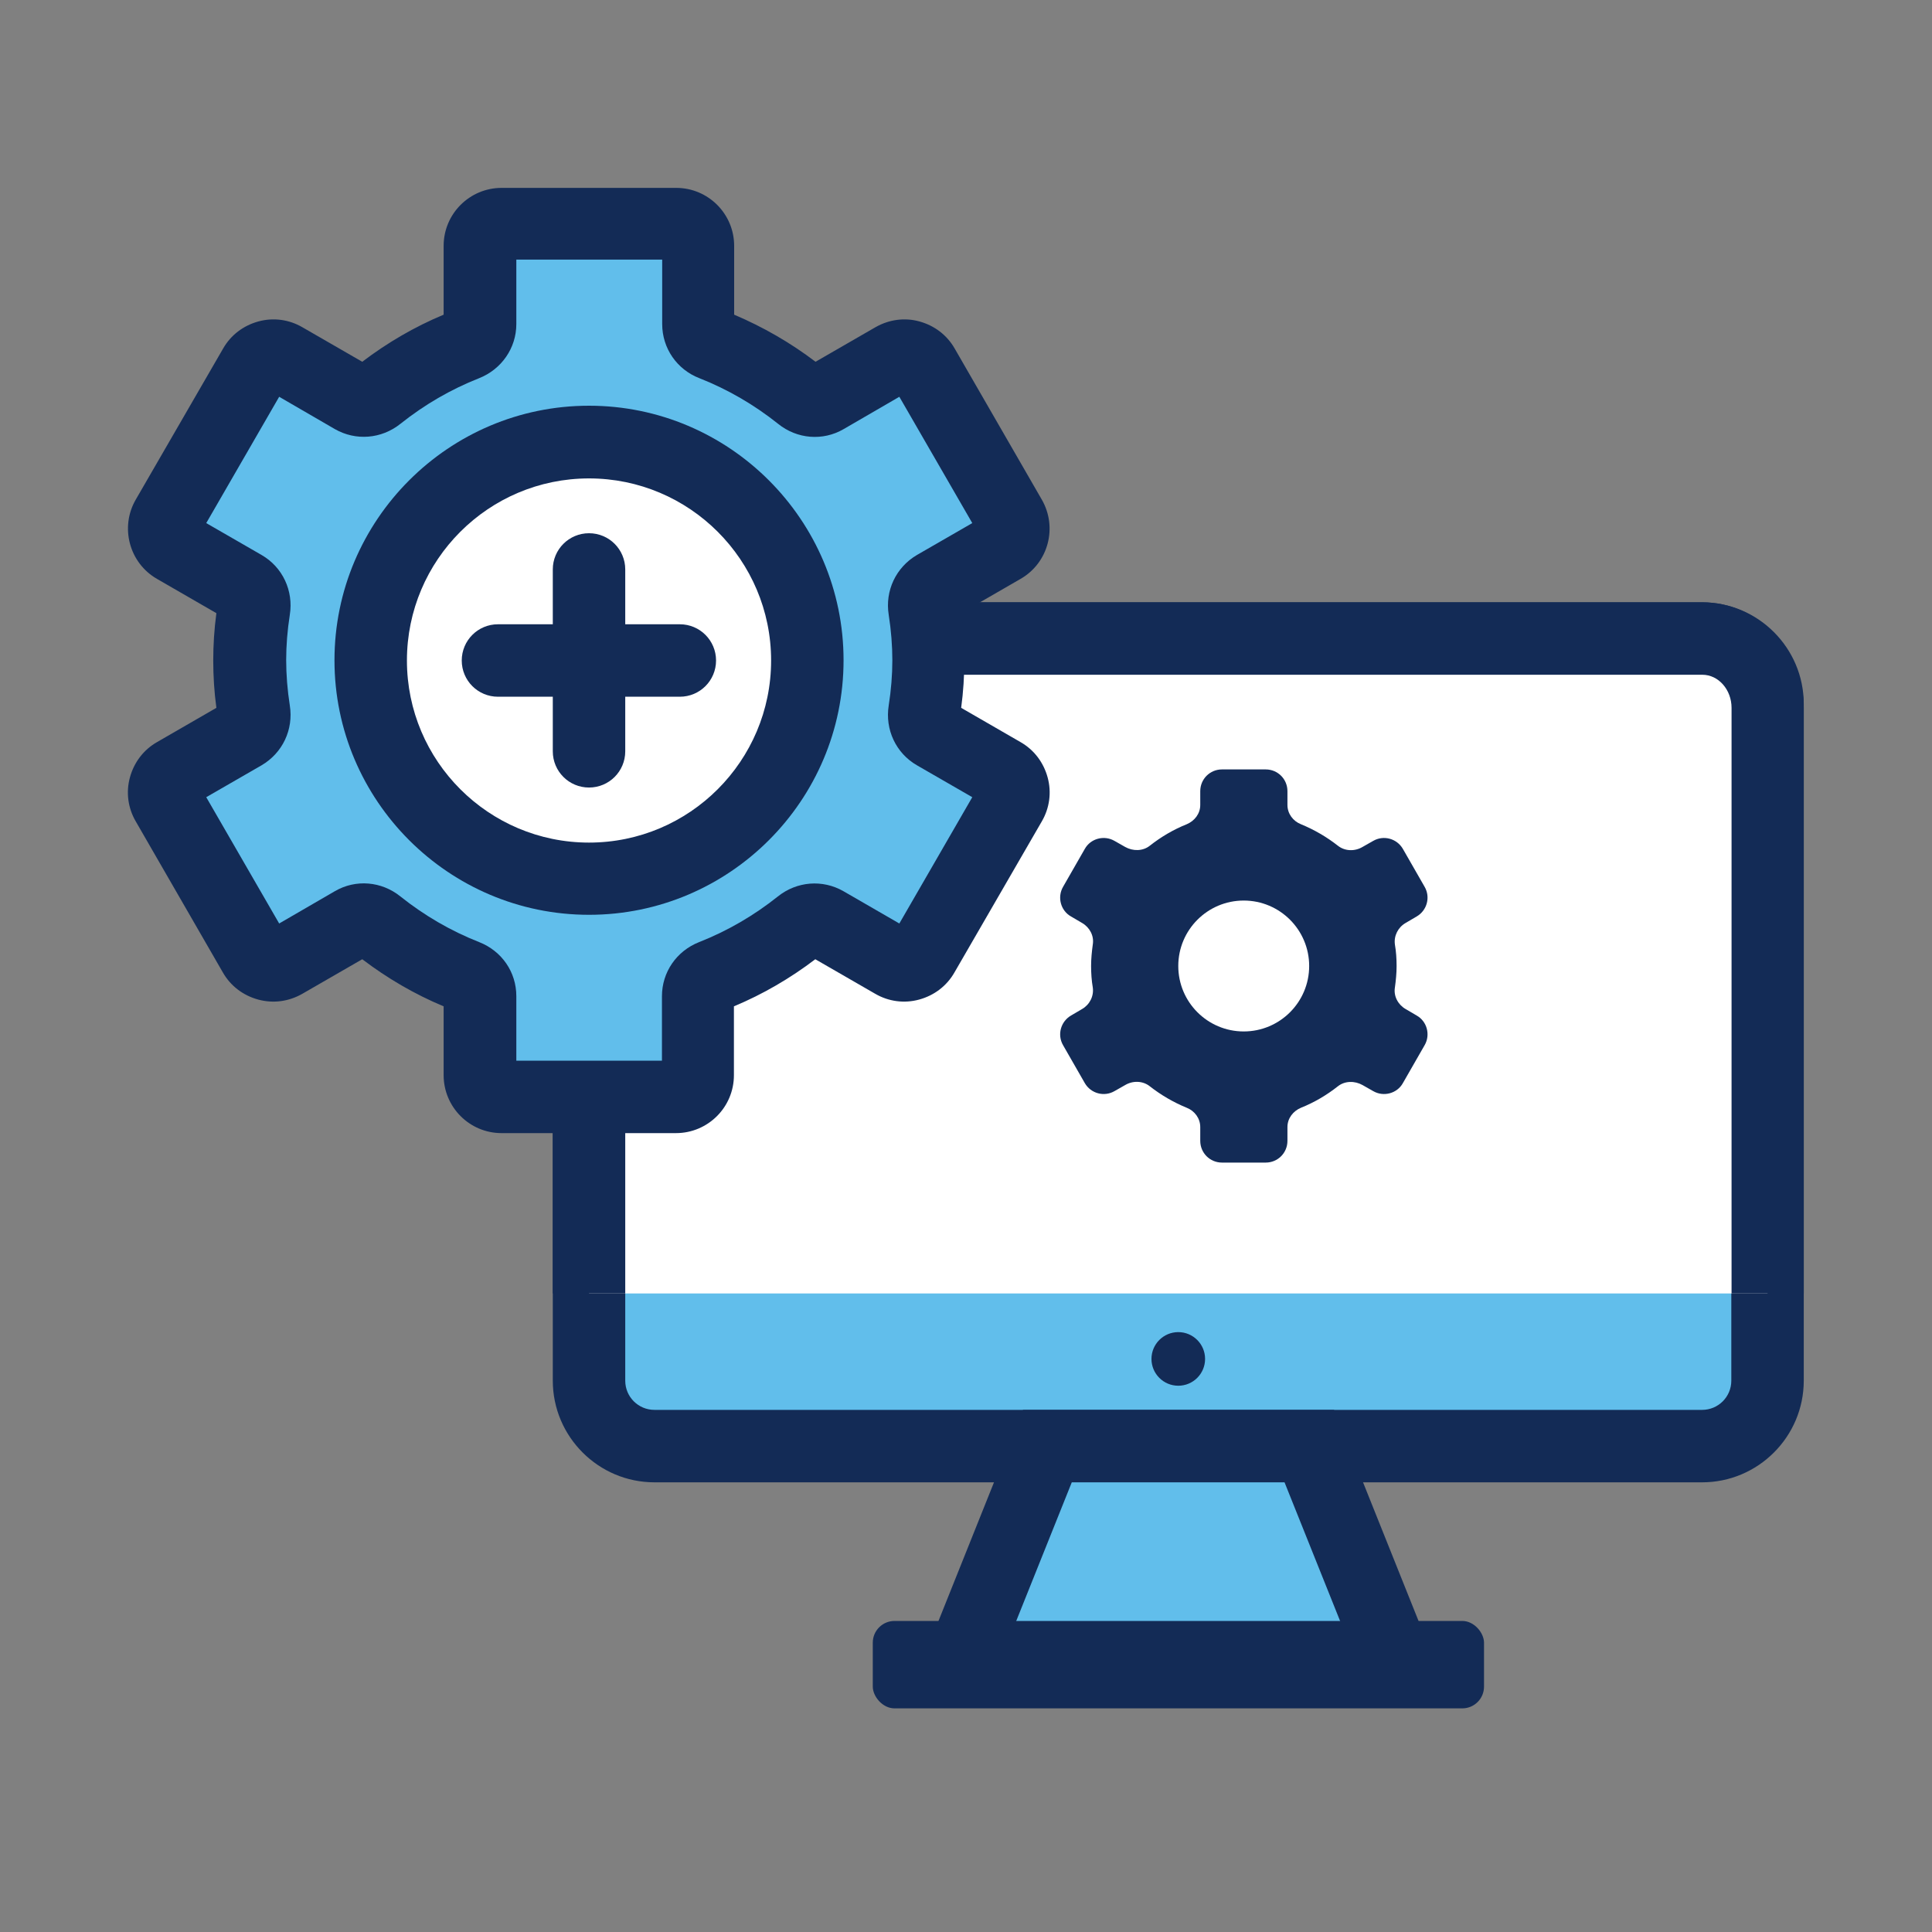 <?xml version="1.0" encoding="UTF-8"?><svg id="uuid-2b6571c9-cc21-45be-98b0-6cabfc72845c" xmlns="http://www.w3.org/2000/svg" viewBox="0 0 80 80"><rect x="0" y="0" width="80" height="80" fill="#808080" stroke="none"/><rect x="24.39" y="26.44" width="48.81" height="33.44" rx="2.71" ry="2.71" fill="#61beeb"/><path d="M70.48,61.38H27.1c-2.32,0-4.21-1.89-4.21-4.21v-28.02c0-2.32,1.89-4.21,4.21-4.21h43.38c2.32,0,4.21,1.89,4.21,4.21v28.02c0,2.32-1.89,4.21-4.21,4.21ZM27.1,27.94c-.67,0-1.21.54-1.21,1.21v28.02c0,.67.54,1.21,1.21,1.21h43.38c.67,0,1.21-.54,1.21-1.21v-28.02c0-.67-.54-1.21-1.21-1.21H27.1Z" fill="#132b56"/><path d="M24.39,53.56v-24.25c0-1.58,1.21-2.87,2.71-2.87h43.38c1.5,0,2.71,1.28,2.71,2.87v24.25" fill="#fff"/><path d="M74.7,53.56h-3v-24.25c0-.75-.54-1.37-1.21-1.37H27.1c-.67,0-1.21.61-1.21,1.37v24.25h-3v-24.25c0-2.41,1.89-4.37,4.21-4.37h43.38c2.32,0,4.21,1.96,4.21,4.37v24.25Z" fill="#132b56"/><circle cx="48.79" cy="56.27" r="1.11" fill="#132b56"/><polygon points="43.37 59.88 54.22 59.88 57.83 68.92 39.75 68.92 43.37 59.88" fill="#61beeb"/><path d="M60.05,70.42h-22.51l4.82-12.04h12.88l4.82,12.04ZM41.97,67.42h13.64l-2.42-6.04h-8.81l-2.42,6.04Z" fill="#132b56"/><rect x="36.14" y="67.12" width="25.31" height="3.62" rx=".9" ry=".9" fill="#132b56"/><path d="M57.83,40c0-.3-.02-.6-.07-.89-.05-.36.13-.71.44-.89l.46-.27c.43-.25.58-.8.33-1.23l-.9-1.57c-.25-.43-.8-.58-1.23-.33l-.44.25c-.32.19-.73.18-1.02-.05-.46-.36-.97-.66-1.53-.89-.33-.13-.56-.44-.56-.8v-.57c0-.5-.4-.9-.9-.9h-1.81c-.5,0-.9.4-.9.9v.57c0,.36-.23.66-.56.8-.55.22-1.06.52-1.53.89-.29.23-.7.23-1.02.05l-.44-.25c-.43-.25-.99-.1-1.23.33l-.9,1.57c-.25.43-.1.99.33,1.23l.46.27c.31.18.5.53.44.89-.04.29-.07.59-.07.89s.02.6.07.89c.05.36-.13.71-.44.89l-.46.27c-.43.25-.58.8-.33,1.23l.9,1.57c.25.43.8.58,1.23.33l.44-.25c.32-.19.73-.18,1.02.05.46.36.97.66,1.53.89.33.13.56.44.56.8v.57c0,.5.4.9.9.9h1.81c.5,0,.9-.4.9-.9v-.57c0-.36.23-.66.56-.8.55-.22,1.06-.52,1.53-.89.29-.23.7-.23,1.02-.05l.44.25c.43.25.99.1,1.23-.33l.9-1.57c.25-.43.1-.99-.33-1.23l-.46-.27c-.31-.18-.5-.53-.44-.89.04-.29.07-.59.07-.89Z" fill="#132b56"/><circle cx="51.5" cy="40" r="2.71" fill="#fff"/><path d="M38.45,27.35c0-.72-.06-1.42-.17-2.11-.06-.38.11-.75.44-.94l2.81-1.62c.43-.25.58-.8.33-1.23l-3.62-6.26c-.25-.43-.8-.58-1.23-.33l-2.83,1.63c-.33.19-.73.15-1.02-.09-1.1-.88-2.32-1.6-3.65-2.12-.35-.14-.59-.46-.59-.84v-3.26c0-.5-.4-.9-.9-.9h-7.23c-.5,0-.9.4-.9.9v3.26c0,.38-.24.7-.59.84-1.33.52-2.56,1.24-3.65,2.12-.29.24-.7.28-1.02.09l-2.83-1.63c-.43-.25-.99-.1-1.23.33l-3.62,6.26c-.25.43-.1.99.33,1.23l2.81,1.62c.33.19.5.57.44.94-.11.69-.17,1.39-.17,2.11s.06,1.42.17,2.11c.06.38-.11.75-.44.94l-2.81,1.62c-.43.25-.58.8-.33,1.23l3.62,6.26c.25.43.8.58,1.23.33l2.83-1.63c.33-.19.73-.15,1.02.09,1.1.88,2.32,1.6,3.65,2.12.35.14.59.46.59.84v3.26c0,.5.4.9.9.9h7.23c.5,0,.9-.4.9-.9v-3.26c0-.38.24-.7.59-.84,1.33-.52,2.56-1.24,3.65-2.12.29-.24.7-.28,1.02-.09l2.83,1.63c.43.25.99.1,1.23-.33l3.62-6.26c.25-.43.1-.99-.33-1.23l-2.81-1.62c-.33-.19-.5-.57-.44-.94.11-.69.17-1.39.17-2.11Z" fill="#61beeb"/><path d="M28,46.92h-7.23c-1.33,0-2.4-1.08-2.4-2.4v-2.85c-1.2-.5-2.33-1.16-3.37-1.95l-2.48,1.43c-.56.32-1.2.41-1.83.24-.62-.17-1.14-.56-1.46-1.12l-3.61-6.26c-.32-.55-.41-1.2-.24-1.82.17-.62.56-1.14,1.12-1.46l2.46-1.42c-.09-.66-.13-1.32-.13-1.96s.04-1.29.13-1.96l-2.46-1.42c-1.15-.66-1.54-2.14-.88-3.28l3.62-6.26c.32-.56.84-.95,1.46-1.12.62-.17,1.27-.08,1.82.24l2.48,1.43c1.04-.79,2.17-1.45,3.37-1.95v-2.85c0-1.33,1.08-2.4,2.4-2.4h7.23c1.33,0,2.4,1.08,2.4,2.4v2.85c1.2.51,2.33,1.16,3.37,1.95l2.48-1.43c.56-.32,1.21-.41,1.82-.24.62.17,1.14.56,1.46,1.12l3.61,6.26c.66,1.15.27,2.62-.88,3.28l-2.46,1.42c.09.66.13,1.32.13,1.96s-.04,1.29-.13,1.96l2.46,1.42c.56.32.95.84,1.12,1.46.17.62.08,1.27-.24,1.82l-3.62,6.26c-.32.56-.84.95-1.46,1.12-.62.17-1.27.08-1.82-.24l-2.48-1.43c-1.04.79-2.17,1.45-3.37,1.95v2.85c0,1.33-1.08,2.4-2.4,2.4ZM21.37,43.92h6.04v-2.67c0-.99.6-1.87,1.54-2.24,1.17-.46,2.27-1.1,3.26-1.89.79-.63,1.85-.71,2.71-.22l2.32,1.34,3.02-5.23-2.29-1.32c-.87-.5-1.33-1.48-1.17-2.48.1-.64.15-1.27.15-1.87s-.05-1.24-.15-1.88c-.16-1,.3-1.97,1.17-2.48l2.29-1.32-3.02-5.23-2.31,1.34c-.86.5-1.93.41-2.71-.22-.99-.79-2.09-1.43-3.26-1.89-.93-.36-1.54-1.24-1.54-2.24v-2.67h-6.04v2.67c0,.99-.61,1.87-1.54,2.24-1.17.46-2.27,1.1-3.26,1.89-.79.63-1.85.71-2.71.22l-2.31-1.34-3.02,5.23,2.29,1.32c.87.5,1.33,1.48,1.17,2.48-.1.64-.15,1.27-.15,1.87s.05,1.24.15,1.88c.16,1-.3,1.97-1.17,2.48l-2.29,1.32,3.02,5.23,2.31-1.34c.86-.5,1.93-.41,2.71.22.99.79,2.09,1.43,3.26,1.89.94.37,1.54,1.24,1.54,2.24v2.67ZM9.02,29.69s0,0,0,0c0,0,0,0,0,0ZM39.76,29.69h0s0,0,0,0ZM9.02,25h0s0,0,0,0ZM39.76,25s0,0,0,0c0,0,0,0,0,0ZM18.73,12.88h0s0,0,0,0ZM30.04,12.88s0,0,0,0c0,0,0,0,0,0Z" fill="#132b56"/><circle cx="24.39" cy="27.35" r="9.04" fill="#fff"/><path d="M24.39,37.88c-5.81,0-10.54-4.73-10.54-10.54s4.73-10.54,10.54-10.54,10.54,4.73,10.54,10.54-4.73,10.54-10.54,10.54ZM24.39,19.81c-4.16,0-7.54,3.38-7.54,7.54s3.38,7.54,7.54,7.54,7.54-3.38,7.54-7.54-3.38-7.54-7.54-7.54Z" fill="#132b56"/><path d="M24.39,32.61c-.83,0-1.5-.67-1.5-1.5v-7.53c0-.83.67-1.5,1.5-1.5s1.5.67,1.5,1.5v7.53c0,.83-.67,1.5-1.5,1.5Z" fill="#132b56"/><path d="M28.15,28.85h-7.53c-.83,0-1.5-.67-1.5-1.5s.67-1.5,1.5-1.5h7.53c.83,0,1.5.67,1.5,1.5s-.67,1.5-1.5,1.5Z" fill="#132b56"/></svg>